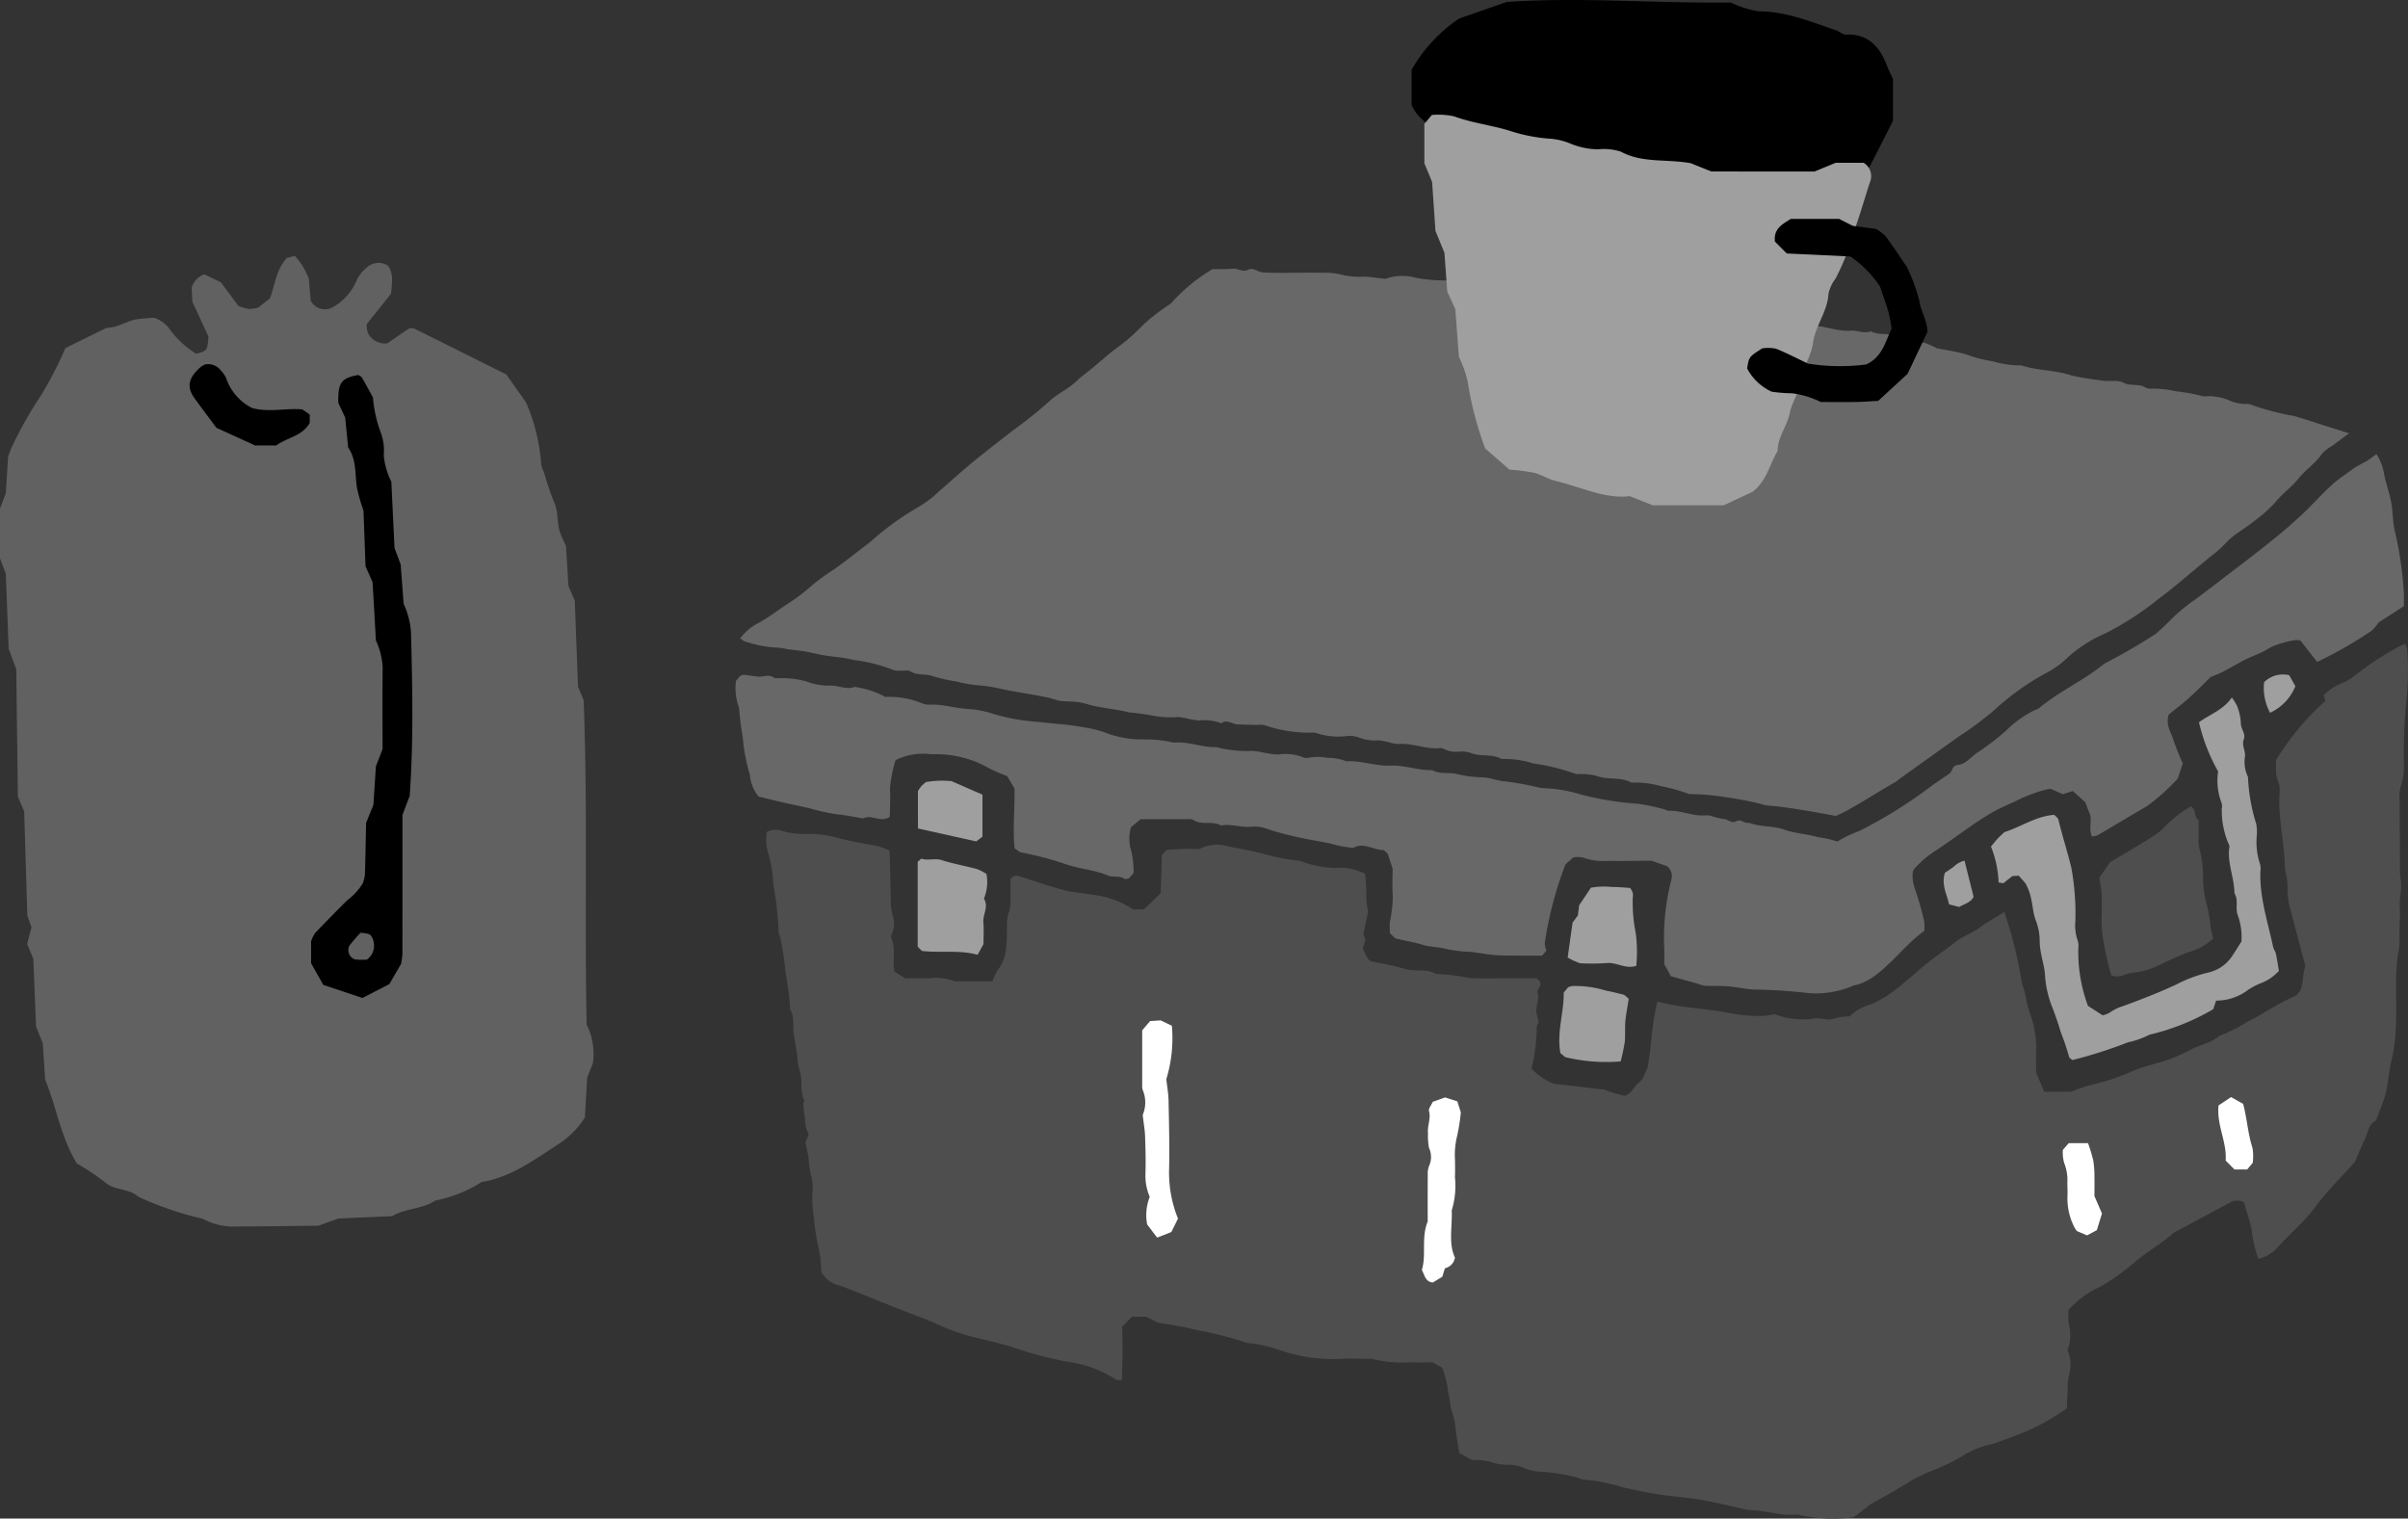 <svg id="グループ_855" data-name="グループ 855" xmlns="http://www.w3.org/2000/svg" xmlns:xlink="http://www.w3.org/1999/xlink" width="217.316" height="137.043" viewBox="0 0 217.316 137.043">
  <rect x="0" y="0" width="217.316" height="137.043" fill="#333333" stroke="none"/>
  <defs>
    <clipPath id="clip-path">
      <rect id="長方形_809" data-name="長方形 809" width="217.316" height="137.043" fill="none"/>
    </clipPath>
  </defs>
  <g id="グループ_854" data-name="グループ 854" clip-path="url(#clip-path)">
    <path id="パス_7458" data-name="パス 7458" d="M190.542,88.023c.792.3,1.339-.218,1.971-.244a7,7,0,0,0,2.621-.82c.784-.362,1.553-.738,2.374-1.031a5.039,5.039,0,0,0,2.23-1.242,9.147,9.147,0,0,1-.237-.994,12.35,12.35,0,0,0-.341-2.042,10.293,10.293,0,0,1-.346-2.2,9.995,9.995,0,0,0-.334-2.916,3.182,3.182,0,0,1-.054-1.038c-.007-.464,0-.928,0-1.48-.466-.221-.146-.958-.715-1.234a10.665,10.665,0,0,0-2.336,1.821,5.785,5.785,0,0,1-1.212.964c-1.268.789-2.558,1.541-3.733,2.244l-.966,1.387c.07.484.167.971.2,1.462.037.52.01,1.044.021,1.567a10.812,10.812,0,0,0,.1,2.429,28.762,28.762,0,0,0,.755,3.37" fill="#4e4e4e"/>
    <path id="パス_7459" data-name="パス 7459" d="M217.245,58.6a1.657,1.657,0,0,0-.179-.486c-.192.08-.351.132-.5.208a26.236,26.236,0,0,0-4.034,2.632,4.773,4.773,0,0,1-1.174.7,5.08,5.08,0,0,0-1.67,1.1c.071.177.113.285.19.478a24.345,24.345,0,0,0-4.467,5.348,11.9,11.9,0,0,0,.012,1.314c.036.335.209.652.279.987a2.566,2.566,0,0,1,.021.69c-.147,2.212.432,4.372.474,6.571.008.432.167.86.211,1.294.047.461.022.93.062,1.393a6.055,6.055,0,0,0,.175,1.018c.475,1.827.963,3.65,1.418,5.369-.377.9-.036,1.892-.825,2.617-.5.244-1.078.5-1.635.809-.911.5-1.774,1.105-2.72,1.525a14.048,14.048,0,0,1-2.6,1.325c-.81.693-1.894.815-2.781,1.341a13.852,13.852,0,0,1-3.064,1.17c-.656.2-1.31.382-1.953.645a19.456,19.456,0,0,1-3.408,1.174,14.311,14.311,0,0,0-2.174.706h-2.417l-.728-1.728c0-.8-.031-1.554.008-2.308a9.686,9.686,0,0,0-.451-2.717,10.884,10.884,0,0,1-.462-1.586c-.055-.621-.358-1.217-.444-1.839a36.8,36.8,0,0,0-1.528-6.039c-.751.468-1.505.867-2.177,1.375-.7.53-1.562.787-2.231,1.323-.712.571-1.467,1.078-2.187,1.631-1.709,1.312-3.4,3.152-5.381,3.967a4.751,4.751,0,0,0-1.986,1.12,4.965,4.965,0,0,0-1.4.2c-.65.235-1.231-.152-1.84,0a6.965,6.965,0,0,1-3.521-.407,8.308,8.308,0,0,1-1.029.168,14.273,14.273,0,0,1-3.266-.31c-2.054-.4-4.172-.406-6.277-1-.54,1.995-.523,3.989-.894,5.962-.218.42-.344,1.021-.718,1.3-.476.35-.633.965-1.329,1.254a12.143,12.143,0,0,1-1.866-.561l-4.556-.534a5.735,5.735,0,0,1-2.01-1.361,15.762,15.762,0,0,0,.472-3.775,1.154,1.154,0,0,1,.177-.419c-.076-.313-.161-.585-.2-.863-.091-.606.305-1.187.086-1.82-.055-.157.183-.4.25-.613.075-.24-.026-.44-.332-.659h-3.024c-.988,0-1.977.027-2.962-.016a19.034,19.034,0,0,0-3.079-.378c-.894-.521-1.933-.169-2.883-.48a27.084,27.084,0,0,0-2.988-.648,1.251,1.251,0,0,1-.277-.246c-.17-.3-.316-.6-.464-.888.085-.3.162-.572.232-.82-.082-.238-.155-.45-.183-.528l.433-2.005c-.29-1.194-.066-2.348-.3-3.446a9.093,9.093,0,0,0-1.318-.454,6.508,6.508,0,0,0-1.39-.052,9.275,9.275,0,0,1-2.707-.485,3.3,3.3,0,0,0-.487-.16,18.6,18.6,0,0,1-3.214-.619c-1.046-.288-2.124-.458-3.187-.677a3.373,3.373,0,0,0-2.613.231,22.479,22.479,0,0,0-2.993.094l-.407.462c-.035,1.117-.071,2.252-.108,3.432-.459.449-.906.893-1.364,1.326a1.018,1.018,0,0,1-.278.139h-.853a8.082,8.082,0,0,0-3.56-1.311c-.906-.164-1.838-.214-2.723-.445-1.329-.348-2.626-.812-3.938-1.223a.657.657,0,0,0-.839.237c0,.542.014,1.167,0,1.791a3.382,3.382,0,0,1-.135,1.176,3.451,3.451,0,0,0-.178,1.339c-.011.571,0,1.145-.059,1.712a3.932,3.932,0,0,1-.77,2.2,4.635,4.635,0,0,0-.488,1.016H86.192a4.893,4.893,0,0,0-2.391-.274c-.695-.026-1.392,0-2.1,0l-.971-.593c-.222-1.073.17-2.13-.349-3.195a2.432,2.432,0,0,0,.181-1.908,4.377,4.377,0,0,1-.17-1.34c-.035-1.478-.072-2.956-.11-4.492a7.071,7.071,0,0,0-1.146-.423c-1.241-.229-2.486-.435-3.7-.766a9.532,9.532,0,0,0-2.566-.32,6.769,6.769,0,0,1-2.233-.25,1.736,1.736,0,0,0-1.431.079,4.317,4.317,0,0,0,.088,1.8A11.4,11.4,0,0,1,69.8,79.88a29.009,29.009,0,0,1,.468,4.223c-.012.156.117.319.144.484a26.368,26.368,0,0,1,.481,3.176,28.066,28.066,0,0,1,.425,3.364c.4.627.213,1.334.3,2.005.092.728.242,1.448.33,2.175a6.078,6.078,0,0,0,.224,1.337c.3.855-.007,1.817.412,2.671.037.074-.1.213-.088.317.042.5.106.991.163,1.486a4.575,4.575,0,0,0,.086.676,3.97,3.97,0,0,0,.246.576c-.133.32-.241.578-.308.736.117.553.229.989.3,1.431a7.932,7.932,0,0,0,.2,1.507,4.005,4.005,0,0,1,.155,1.343,11.109,11.109,0,0,0,.123,2.557,23.518,23.518,0,0,0,.335,2.346,10.88,10.88,0,0,1,.326,2.494,2.473,2.473,0,0,0,1.63,1.224c1.032.355,2.029.783,3.039,1.187,1.222.489,2.44.989,3.673,1.45.7.262,1.4.514,2.073.844a20.2,20.2,0,0,0,3.9,1.319c1.107.282,2.234.512,3.306.894a33.665,33.665,0,0,0,4.65,1.2,10.443,10.443,0,0,1,4.319,1.6c.1.074.3.023.532.035.057-1.645.1-3.23.015-4.789l.883-.921h1.3l1.058.54c1.2.219,2.293.333,3.336.633a33.507,33.507,0,0,1,4.669,1.175,1.131,1.131,0,0,0,.344.045,12.887,12.887,0,0,1,2.671.629,14.733,14.733,0,0,0,5.618.777c.695-.047,1.4-.007,2.093,0a2.045,2.045,0,0,1,.694.03,10.554,10.554,0,0,0,3.273.279c.694.043,1.4.008,2.078.008l.886.485a10.8,10.8,0,0,1,.462,1.679c.063.565.2,1.114.269,1.663.07.575.344,1.075.405,1.641.1.9.256,1.785.395,2.714l1.176.644a5.918,5.918,0,0,1,1.611.144,4.635,4.635,0,0,0,1.693.276,3.527,3.527,0,0,1,1.343.273,4.1,4.1,0,0,0,1.667.36,17.242,17.242,0,0,1,2.9.455c.279.031.545.241.818.243a16.67,16.67,0,0,1,3.541.7c1.12.254,2.248.486,3.383.663,1.176.184,2.372.243,3.545.441,1.241.21,2.466.519,3.7.785a4.111,4.111,0,0,0,.839.175c1.391,0,2.726.532,4.129.4a1.471,1.471,0,0,1,.511.072,13.739,13.739,0,0,0,4.683.181,12.933,12.933,0,0,0,1.478-1.128c1.106-.621,2.223-1.225,3.3-1.9a13.307,13.307,0,0,1,2.308-1.163,18.564,18.564,0,0,0,3.1-1.535,7.563,7.563,0,0,1,2.066-.823c.276-.077.56-.137.827-.239,1.076-.411,2.176-.773,3.211-1.27a20.952,20.952,0,0,0,3-1.782c.028-.652.049-1.286.085-1.92a3.535,3.535,0,0,1,.112-1.025,3.511,3.511,0,0,0-.131-2.313,3.922,3.922,0,0,0,.1-2.438,6.7,6.7,0,0,1-.011-1.167,8.08,8.08,0,0,1,2.79-2.077,20.136,20.136,0,0,0,3.241-2.295c1.1-.95,2.387-1.633,3.456-2.611l5.375-2.881c.423,0,.721-.077.985.182.228.793.512,1.606.687,2.441a10.23,10.23,0,0,0,.61,2.609,3.283,3.283,0,0,0,1.677-.977c1.113-1.255,2.42-2.311,3.436-3.681,1.1-1.483,2.435-2.791,3.585-4.083.323-.738.572-1.385.884-2,.3-.6.3-1.376,1.016-1.731.263-.7.558-1.384.781-2.094.345-1.1.351-2.262.638-3.381a15.932,15.932,0,0,0,.384-3.08c.124-2.31-.17-4.636.281-6.939a10.5,10.5,0,0,0,.038-1.741c.012-.523.045-1.046.057-1.569a7.031,7.031,0,0,1,.052-1.734,5.355,5.355,0,0,0-.055-1.677c-.006-2.209-.029-4.418-.033-6.627a3.905,3.905,0,0,1,.114-1.379,5.619,5.619,0,0,0,.27-1.88,50.306,50.306,0,0,1,.253-6.066,26.655,26.655,0,0,0,.047-4.353" fill="#4e4e4e"/>
    <path id="パス_7460" data-name="パス 7460" d="M106.305,109.985l-.594,1.2-1.283.507-.9-1.191a4.486,4.486,0,0,1,.233-2.49,4.837,4.837,0,0,1-.388-2.056c.039-1.137.006-2.278-.033-3.416-.019-.558-.121-1.113-.214-1.919a2.884,2.884,0,0,0,.011-2.23,1.175,1.175,0,0,1-.056-.5c0-1.593,0-3.186,0-4.91l.714-.834.955-.06,1.008.481a12.642,12.642,0,0,1-.5,4.823c.071.661.184,1.273.2,1.886.042,2.049.093,4.1.053,6.15a11.092,11.092,0,0,0,.805,4.563" fill="#fff"/>
    <path id="パス_7461" data-name="パス 7461" d="M128.846,110.228c0-1.445-.006-2.81.005-4.174a2.039,2.039,0,0,1,.119-.833,1.936,1.936,0,0,0-.006-1.627,5.94,5.94,0,0,1-.089-1.341c-.076-.667.281-1.3.088-1.99-.059-.212.2-.51.338-.825l1.107-.4,1.114.355.315,1c-.007.063-.013.168-.03.271a16.7,16.7,0,0,1-.337,1.99,7,7,0,0,0-.16,2.025c0,.512.019,1.025-.006,1.536a7.612,7.612,0,0,1-.29,3.022c.069,1.461-.317,2.948.292,4.255a1.181,1.181,0,0,1-.907.965c-.1.319-.163.533-.235.765l-.856.517c-.694-.069-.728-.669-.99-1.122.423-1.385-.076-2.9.528-4.387" fill="#fff"/>
    <path id="パス_7462" data-name="パス 7462" d="M186.169,103.773l.529-.609h1.741a14.493,14.493,0,0,1,.479,1.589,9.584,9.584,0,0,1,.1,1.546c.014.576,0,1.153,0,1.642l.681,1.577c-.137.439-.288.923-.467,1.5l-.884.47-.91-.388a2.564,2.564,0,0,1-.2-.291,5.657,5.657,0,0,1-.656-2.806c.017-.4,0-.807-.011-1.211a4.242,4.242,0,0,0-.289-1.856,3.328,3.328,0,0,1-.113-1.162" fill="#fff"/>
    <path id="パス_7463" data-name="パス 7463" d="M200.218,99.761l1.13-.753c.386.217.77.434,1.094.618.36,1.379.426,2.7.838,3.964a4.5,4.5,0,0,1,.022,1.352l-.5.6H201.66l-.8-.806c.121-1.7-.825-3.176-.643-4.972" fill="#fff"/>
    <path id="パス_7464" data-name="パス 7464" d="M216.933,53.414a31.746,31.746,0,0,0-.841-5.633c-.162-.806-.135-1.612-.282-2.4-.157-.843-.458-1.658-.633-2.5a4.731,4.731,0,0,0-.711-1.9c-.323.231-.634.479-.97.686a11.823,11.823,0,0,0-1.064.583c-.638.494-1.325.909-1.932,1.461-.809.736-1.541,1.535-2.311,2.3a44.4,44.4,0,0,1-3.4,2.962c-1.344,1.089-2.733,2.122-4.1,3.175-.824.633-1.649,1.264-2.482,1.884a16.484,16.484,0,0,0-2.276,1.87c-.476.508-1.01.96-1.363,1.292A53.8,53.8,0,0,1,189.9,59.9c-1.827,1.506-4.027,2.463-5.846,3.982a1.724,1.724,0,0,1-.465.223,9.738,9.738,0,0,0-2.521,1.807,23.165,23.165,0,0,1-2.6,2c-.624.393-1.055,1.1-1.9,1.137a.557.557,0,0,0-.366.343c-.136.445-.532.582-.852.811-.422.3-.864.575-1.27.9a41.724,41.724,0,0,1-6.283,3.89,10.519,10.519,0,0,0-1.98.956,8.778,8.778,0,0,0-1.756-.4c-.995-.3-2.049-.325-3.019-.675-1.04-.375-2.176-.22-3.2-.623-.4.128-.714-.383-1.143-.14s-.755-.182-1.16-.2a6.9,6.9,0,0,1-1.165-.294,1.747,1.747,0,0,0-.521-.03c-1.113.085-2.141-.467-3.252-.416-.159.008-.32-.133-.487-.156a17.381,17.381,0,0,0-2.349-.483,27.718,27.718,0,0,1-5.269-.877,12.028,12.028,0,0,0-3.045-.519,2.864,2.864,0,0,1-.683-.089,24.878,24.878,0,0,0-2.876-.522c-.761-.052-1.454-.374-2.209-.379a10.151,10.151,0,0,1-2.223-.3c-.721-.167-1.513.047-2.206-.346-1.279.042-2.489-.466-3.782-.408-1.329.059-2.617-.47-3.961-.385a4.265,4.265,0,0,0-1.694-.309,4.69,4.69,0,0,0-1.675-.026.794.794,0,0,1-.516-.02,4.315,4.315,0,0,0-2.22-.265c-.826.016-1.587-.277-2.391-.321a10.76,10.76,0,0,1-3.256-.344c-1.28.059-2.488-.535-3.778-.4a1.39,1.39,0,0,1-.336-.07,11.81,11.81,0,0,0-2.517-.222,9.073,9.073,0,0,1-3.375-.613,10.075,10.075,0,0,0-1.5-.407c-.848-.151-1.7-.285-2.562-.36-.918-.079-1.836-.189-2.747-.267a18.166,18.166,0,0,1-3.195-.625,9.684,9.684,0,0,0-2.181-.464c-1.276-.037-2.5-.477-3.781-.4a1.7,1.7,0,0,1-.666-.159,7.606,7.606,0,0,0-3.213-.537,8.271,8.271,0,0,0-2.783-.91c-.74.293-1.444-.147-2.188-.113a5.823,5.823,0,0,1-2.191-.386,8.108,8.108,0,0,0-2.226-.286c-.231-.019-.529.06-.684-.053-.443-.323-.875-.068-1.31-.087-.457-.019-.91-.122-1.367-.169a1.106,1.106,0,0,0-.353.1c-.1.11-.2.239-.388.454a5.086,5.086,0,0,0,.282,2.427,26.822,26.822,0,0,0,.335,2.685,15.753,15.753,0,0,0,.634,3.325,3.592,3.592,0,0,0,.789,2c.657.158,1.429.352,2.2.53s1.573.338,2.357.515a18.721,18.721,0,0,0,2.513.558c.81.067,1.588.254,2.382.369.751-.4,1.557.433,2.395-.149.008-.793.067-1.644.011-2.487a11.813,11.813,0,0,1,.512-2.626,5.564,5.564,0,0,1,3.051-.544c.346.032.7-.006,1.044.024a9.5,9.5,0,0,1,4.257,1.212,14.109,14.109,0,0,0,1.715.753l.658,1.118c.045,1.855-.174,3.621.015,5.4.224.143.4.338.605.373a29.883,29.883,0,0,1,4.152,1.108c1.2.388,2.478.471,3.656.969.457.192,1.044-.012,1.513.306.07.047.219-.021.394-.043l.416-.483a8.168,8.168,0,0,0-.222-2.038,3.617,3.617,0,0,1-.013-2.093l.867-.73c1.431,0,2.825,0,4.22,0a.986.986,0,0,1,.512.053c.768.542,1.746.049,2.519.518.908-.186,1.79.205,2.7.109a3.454,3.454,0,0,1,1.527.215,26.194,26.194,0,0,0,2.991.788c1.061.239,2.146.361,3.2.662a12.472,12.472,0,0,0,1.516.245c.939-.524,1.79.167,2.689.2.139,0,.271.2.422.317l.45,1.357c0,.885-.056,1.689.016,2.482a12.213,12.213,0,0,1-.268,2.353c-.027.278,0,.562,0,.977.211.207.453.445.5.487,1.036.236,1.775.359,2.483.579.673.209,1.383.179,2.039.357a12.844,12.844,0,0,0,2.222.277c.743.069,1.478.226,2.222.287.694.056,1.394.043,2.091.05.748.007,1.5,0,2.184,0l.391-.46a1.864,1.864,0,0,1-.152-.666,33.209,33.209,0,0,1,1.876-7.119l.7-.618a2.336,2.336,0,0,1,.882.018,5.368,5.368,0,0,0,2.223.294c1.1.026,2.21,0,3.315-.011.232,0,.464,0,.64,0l1.407.492a1.164,1.164,0,0,1,.394,1.184,21.134,21.134,0,0,0-.649,6.407c.006.4,0,.8,0,1.247.2.368.412.759.591,1.088l2.422.678a3.18,3.18,0,0,0,.66.185c.7.035,1.4,0,2.092.054.743.06,1.476.229,2.219.289a46.9,46.9,0,0,1,5.014.318,8.4,8.4,0,0,0,4.088-.683c2.42-.424,4.3-3.5,6.373-4.914a4,4,0,0,0-.011-.916,29.609,29.609,0,0,0-.853-2.972,3.177,3.177,0,0,1-.156-1.518,2.607,2.607,0,0,1,.2-.294,9.191,9.191,0,0,1,1.849-1.556c1.787-1.163,3.447-2.522,5.316-3.562.7-.39,1.456-.679,2.175-1.037a12.253,12.253,0,0,1,2.587-.935c.1-.025.213-.033.309-.048l1.089.488.9-.286,1.114.993c.167.425.314.8.462,1.175.135.621-.148,1.282.154,1.926a1.677,1.677,0,0,0,.507-.1c1.492-.871,2.97-1.768,4.466-2.634a18.659,18.659,0,0,0,2.777-2.492c.168-.514.31-.947.448-1.368a22.4,22.4,0,0,1-.845-2.106c-.207-.7-.725-1.349-.424-2.293.571-.468,1.259-.989,1.9-1.563.689-.62,1.334-1.289,1.882-1.823.468-.2.793-.315,1.1-.473.563-.293,1.114-.609,1.667-.919.85-.476,1.807-.73,2.62-1.284a8.6,8.6,0,0,1,2.137-.643,1.388,1.388,0,0,1,.59.035l1.5,1.917a36.987,36.987,0,0,0,4.848-2.769,3.041,3.041,0,0,0,.68-.78l2.3-1.486c0-.472.007-.877,0-1.282" fill="#686868"/>
    <path id="パス_7465" data-name="パス 7465" d="M165.671,73.643c.33-.159.7-.313,1.048-.51,1.8-1.015,2.539-1.529,4.328-2.555.149-.086.273-.213.414-.314q2.659-1.9,5.322-3.8a31.847,31.847,0,0,0,3.171-2.358,23.335,23.335,0,0,1,4.745-3.392,8.029,8.029,0,0,0,1.8-1.282,12.07,12.07,0,0,1,3.432-2.241,26.344,26.344,0,0,0,4.766-3.063c1.838-1.362,3.539-2.914,5.34-4.33.543-.427.952-.977,1.487-1.394.587-.455,1.229-.839,1.808-1.3a12.91,12.91,0,0,0,2.054-1.826c.622-.776,1.447-1.335,2.039-2.081.648-.814,1.531-1.369,2.117-2.233a3.814,3.814,0,0,1,.942-.736c.495-.371.991-.739,1.509-1.125l-1.7-.534c-1.083-.343-2.16-.712-3.252-1.025a24.066,24.066,0,0,1-3.783-.983.956.956,0,0,0-.5-.106A3.815,3.815,0,0,1,201.1,36.1a4.761,4.761,0,0,0-1.841-.346,1.419,1.419,0,0,1-.683-.056,17.031,17.031,0,0,0-2.185-.382,9.288,9.288,0,0,0-2.21-.244,1.118,1.118,0,0,1-.509-.07c-.612-.421-1.371-.13-2-.449-.653-.334-1.373-.068-2.036-.221a27.128,27.128,0,0,1-2.692-.447c-1.477-.506-3.05-.419-4.516-.909a8.634,8.634,0,0,1-2.535-.357,13.37,13.37,0,0,1-2.469-.64c-.809-.251-1.662-.354-2.652-.554a5.686,5.686,0,0,0-1.108-.487c-.887-.209-1.768-.429-2.645-.674-.71-.2-1.494,0-2.184-.365-.615.246-1.208-.111-1.824-.059-1.267.106-2.459-.536-3.734-.426a.352.352,0,0,1-.162-.046,8.17,8.17,0,0,0-3.691-.6,1.914,1.914,0,0,1-.685-.047,8.373,8.373,0,0,0-2.9-.325,3.389,3.389,0,0,1-1.024-.073,5.254,5.254,0,0,0-2.542-.106,1.272,1.272,0,0,1-.472.006c-.66-.185-1.344-.228-2.012-.4a9.66,9.66,0,0,0-2.344-.458,20.179,20.179,0,0,1-2.361-.321c-.452-.058-.9-.126-1.347-.219a18.353,18.353,0,0,0-3.388-.445c-1.439-.021-2.817-.535-4.259-.438a1.011,1.011,0,0,1-.333-.069,14.574,14.574,0,0,0-4.572-.569c-.345.012-.692.014-1.037,0a13.587,13.587,0,0,1-2.38-.237,4.493,4.493,0,0,0-2.746.1c-.679-.078-1.241-.161-1.806-.2a7.894,7.894,0,0,1-1.885-.116,6.51,6.51,0,0,0-2.034-.235c-1.266-.024-2.533.009-3.8.007-.518,0-1.036-.011-1.552-.047-.447-.031-.846-.478-1.317-.23s-.871-.123-1.319-.095c-.739.048-1.483.03-1.879.035a15.832,15.832,0,0,0-3.717,3.053,5.044,5.044,0,0,1-.559.4,17.321,17.321,0,0,0-2.019,1.61,16.674,16.674,0,0,1-2.3,2.017c-.789.568-1.506,1.237-2.258,1.857-.486.4-1.006.763-1.46,1.2-.752.721-1.745,1.129-2.471,1.838a37.931,37.931,0,0,1-3.209,2.564c-1.486,1.168-2.994,2.3-4.429,3.537-.782.675-1.556,1.357-2.33,2.042a9.494,9.494,0,0,1-1.937,1.432,26.1,26.1,0,0,0-4.159,3.031c-1.086.843-2.168,1.693-3.28,2.5a18.576,18.576,0,0,0-2.076,1.505,16.472,16.472,0,0,1-2.34,1.746c-.806.545-1.586,1.143-2.437,1.605A4.666,4.666,0,0,0,66.8,57.61c.177.114.31.261.464.287a10.907,10.907,0,0,0,2.856.548,3.9,3.9,0,0,1,.841.127c.566.077,1.137.125,1.7.22s1.1.251,1.66.344c.9.148,1.817.188,2.69.417a15.277,15.277,0,0,1,3.631.914,1.784,1.784,0,0,0,.683.054c.286.018.631-.059.849.075.63.388,1.354.184,2.012.422a15.168,15.168,0,0,0,2.16.491,11.979,11.979,0,0,0,2.012.345,12.837,12.837,0,0,1,2.182.36c1.338.262,2.69.461,4.026.738.387.08.759.244,1.147.3.454.066.921.037,1.378.086a5.47,5.47,0,0,1,1,.2c1.257.379,2.576.432,3.847.758a21.043,21.043,0,0,1,2.191.305,8.391,8.391,0,0,0,2.228.107,8.551,8.551,0,0,1,1,.186,8.3,8.3,0,0,0,.839.131,4.144,4.144,0,0,1,2.026.251c.521-.4.982.087,1.475.1l1.727.047a2.535,2.535,0,0,1,.688.02,12.486,12.486,0,0,0,4.55.668,6.325,6.325,0,0,0,2.868.319,2.434,2.434,0,0,1,1.022.094,4.081,4.081,0,0,0,1.85.287,7.67,7.67,0,0,1,1,.187,3.217,3.217,0,0,0,.835.147c1.274-.109,2.474.514,3.748.368a.56.56,0,0,1,.329.082,2.46,2.46,0,0,0,1.34.235,2.664,2.664,0,0,1,1.02.1c.912.4,1.958.053,2.837.567a8.577,8.577,0,0,1,2.868.4,19.061,19.061,0,0,1,3.89.968,6.031,6.031,0,0,1,1.785.141c1.03.421,2.186.058,3.168.62a8.732,8.732,0,0,1,2.705.328,15.572,15.572,0,0,1,2.522.708,21.886,21.886,0,0,1,3.345.288,29.828,29.828,0,0,1,3.016.577,4.647,4.647,0,0,0,.661.162c1.877.136,4.325.6,6.2.947" fill="#686868"/>
    <path id="パス_7466" data-name="パス 7466" d="M82.819,77.768v7.666l.388.388c1.752.191,3.384-.113,5.02.346.154-.279.317-.575.531-.965,0-.6.044-1.285-.012-1.964-.059-.718.5-1.416.052-2.142a3.976,3.976,0,0,0,.23-2.226,4.53,4.53,0,0,0-.878-.448c-1.049-.285-2.129-.468-3.162-.8-.611-.2-1.212.063-1.8-.123-.063-.02-.179.125-.367.266" fill="#9f9f9f"/>
    <path id="パス_7467" data-name="パス 7467" d="M146.259,95.788a17.091,17.091,0,0,0,.371-1.745c.067-.619,0-1.253.055-1.874.06-.666.2-1.325.306-2.041-.179-.133-.341-.337-.541-.384-.5-.12-1-.248-1.5-.341a9.57,9.57,0,0,0-3.056-.42,2.627,2.627,0,0,0-.381.117l-.391.477c.023,1.828-.643,3.593-.3,5.458l.426.365a15.822,15.822,0,0,0,5.018.388" fill="#9f9f9f"/>
    <path id="パス_7468" data-name="パス 7468" d="M147.668,87.169a12.914,12.914,0,0,0-.046-2.957,13.96,13.96,0,0,1-.268-3.2.985.985,0,0,0-.257-.883c-.482-.027-1.052-.087-1.622-.083a6.79,6.79,0,0,0-1.9.066c-.36.541-.705,1.056-1.061,1.589-.04.315-.082.648-.116.917l-.477.644c-.158,1.125-.3,2.124-.442,3.151.151.082.293.169.444.238.207.1.42.178.665.281A21.582,21.582,0,0,0,145,86.915c.882-.1,1.648.558,2.665.254" fill="#9f9f9f"/>
    <path id="パス_7469" data-name="パス 7469" d="M82.844,74.766,88.1,75.934l.566-.429V71.714l-2.795-1.22a8.826,8.826,0,0,0-2.3.08,4.562,4.562,0,0,0-.418.366,4.756,4.756,0,0,0-.314.451Z" fill="#9f9f9f"/>
    <path id="パス_7470" data-name="パス 7470" d="M188.436,90.781a13.949,13.949,0,0,1-.872-5.244,1.534,1.534,0,0,0-.067-.687,4.068,4.068,0,0,1-.2-1.71,23.022,23.022,0,0,0-.363-4.83c-.356-1.448-.808-2.869-1.162-4.317-.047-.194-.282-.341-.387-.459-1.673.135-2.973,1.076-4.486,1.56-.182.171-.4.358-.6.57-.228.245-.433.512-.62.735a9.577,9.577,0,0,1,.689,3.242l.431.069.806-.646.583-.039.612.7c.711,1.282.543,2.372.93,3.351a5.13,5.13,0,0,1,.347,1.85c0,1.111.447,2.134.492,3.246A9.4,9.4,0,0,0,185.252,91c.26.7.509,1.39.715,2.113a23.35,23.35,0,0,1,.767,2.279c.016.089.16.156.291.274a40.828,40.828,0,0,0,5.014-1.6,7.792,7.792,0,0,0,1.943-.687,20.85,20.85,0,0,0,5.753-2.3c.088-.255.179-.521.266-.778a4.746,4.746,0,0,0,2.9-.982,6.689,6.689,0,0,1,1.055-.56,4.182,4.182,0,0,0,1.71-1.146c-.09-.525-.162-1.033-.271-1.533-.048-.221-.206-.418-.253-.639-.48-2.247-1.228-4.45-1.147-6.792a1.649,1.649,0,0,0-.039-.691,6.257,6.257,0,0,1-.284-2.564,4.384,4.384,0,0,0-.052-1.041,16.149,16.149,0,0,1-.745-4.236,3.13,3.13,0,0,1-.269-1.865c.043-.52-.308-1-.115-1.507.213-.556-.281-.966-.262-1.5a4.656,4.656,0,0,0-.329-1.508,4.173,4.173,0,0,0-.482-.792c-.779,1.134-1.99,1.516-2.967,2.237a16.632,16.632,0,0,0,1.728,4.432,5.612,5.612,0,0,0,.307,2.836,1.008,1.008,0,0,1,.023.516,7.677,7.677,0,0,0,.7,3.381c-.256,1.448.432,2.817.444,4.262.4.636.036,1.408.321,2.031a5.863,5.863,0,0,1,.31,2.332c-.28.438-.518.832-.777,1.212a3.5,3.5,0,0,1-2.206,1.581,12.462,12.462,0,0,0-2.895,1.081c-1.567.733-3.174,1.352-4.792,1.948a4.167,4.167,0,0,0-1.236.6,2.108,2.108,0,0,1-.626.231l-1.314-.848M177.292,77.669a2.222,2.222,0,0,0-1.012.58c-.274.2-.557.379-.758.514-.335,1.077.174,1.9.373,2.849l.917.238c.509-.295,1.057-.4,1.3-.926-.264-1.048-.526-2.093-.819-3.255m27.577-13.343a4.541,4.541,0,0,0,2.282-2.393c-.19-.342-.381-.684-.557-1a2.418,2.418,0,0,0-2.263.63,4.69,4.69,0,0,0,.538,2.762" fill="#9f9f9f"/>
    <path id="パス_7471" data-name="パス 7471" d="M159.387,17.625a19.146,19.146,0,0,0,1.981-.017,9.681,9.681,0,0,0,1.479-.4,5.617,5.617,0,0,1,1.487-.363,6.612,6.612,0,0,0,4.391-1.784c.687-1.352,1.463-2.876,2.109-4.148V7.105c-.2-.423-.369-.726-.489-1.048-.652-1.742-1.641-3.018-3.744-2.935-.306.013-.613-.294-.937-.4-2.265-.772-4.48-1.691-6.955-1.7A9.045,9.045,0,0,1,156.2.226c-6.831.088-13.73-.516-20.239-.043l-4.27,1.487a13.843,13.843,0,0,0-4.3,4.627V9.46c.805,1.85,2.482,2.119,3.809,2.942a10.489,10.489,0,0,1,4.431,1.13c1.206.076,2.411.2,3.617.213,1.241.011,2.2,1.034,3.473.881s2.271.711,3.417.968l4.036.231,2.023.82,5.531.258,1.657.722"/>
    <path id="パス_7472" data-name="パス 7472" d="M154.447,15.474l-1.871-.748c-2.243-.393-4.368.007-6.308-1.044a5.012,5.012,0,0,0-2.05-.207,6.724,6.724,0,0,1-2.513-.525,5.89,5.89,0,0,0-1.995-.444,15.345,15.345,0,0,1-3.52-.72c-1.627-.495-3.344-.69-4.968-1.289a6.779,6.779,0,0,0-2-.123c-.266.317-.477.569-.676.808v3.559c.237.564.436,1.043.7,1.682.094,1.384.2,2.935.3,4.416.291.7.551,1.341.81,1.969.088,1.216.177,2.419.255,3.507.269.585.485,1.056.726,1.579.112,1.5.229,3.048.325,4.317a10.007,10.007,0,0,1,.789,2.2,30.457,30.457,0,0,0,1.582,6.053l2.194,1.918a18.569,18.569,0,0,1,2.216.284c.659.167,1.258.568,1.918.727,2.329.56,4.547,1.666,6.707,1.383l2.1.827h6.38l2.633-1.224c1.313-1.058,1.525-2.517,2.247-3.676,0-1.261.857-2.253,1.089-3.419.207-1.04.885-1.908,1.016-2.9.162-1.236.927-2.239,1.088-3.436.209-1.553,1.3-2.812,1.392-4.415a3.388,3.388,0,0,1,.647-1.4,24.236,24.236,0,0,0,1.849-4.788c.45-1.286.821-2.612,1.252-3.913a1.4,1.4,0,0,0-.573-1.741h-2.519l-1.917.79Z" fill="#9f9f9f"/>
    <path id="パス_7473" data-name="パス 7473" d="M161.252,22.874,160.18,21.8c-.119-1.145.632-1.547,1.441-2.047h4.349l1.249.632,2.078.272a3.946,3.946,0,0,1,.9.7c.737.991,1.409,2.031,1.909,2.762a15.83,15.83,0,0,1,1.1,3c.136.969.719,1.786.741,2.83l-1.792,3.786L169.5,36.178c-.732.038-1.415.093-2.1.1-1.1.017-2.206,0-3.084,0a7.968,7.968,0,0,0-2.574-.784,13.6,13.6,0,0,1-1.856-.148,4.735,4.735,0,0,1-2.209-2.092c.161-1.063.178-1.054,1.351-1.812a3.609,3.609,0,0,1,1.238.023c1.018.408,1.995.92,2.888,1.344a17.942,17.942,0,0,0,5.278.078c1.443-.69,1.688-1.982,2.282-3.226a14.461,14.461,0,0,0-.276-1.471c-.224-.788-.512-1.557-.773-2.335A9.916,9.916,0,0,0,167,23.147l-5.746-.273"/>
    <path id="パス_7474" data-name="パス 7474" d="M6.928,104.992a23.192,23.192,0,0,1,2.548,1.7c.883.777,2.151.533,3,1.3a28.718,28.718,0,0,0,5.807,1.99,5.85,5.85,0,0,0,3.187.7c2.483,0,4.966-.045,7.274-.07l1.8-.648,4.841-.212c1.245-.727,2.731-.627,3.9-1.411a11.926,11.926,0,0,0,4.177-1.667c2.663-.436,4.754-2.01,6.94-3.423a7.921,7.921,0,0,0,2.382-2.4c.067-1.136.139-2.373.211-3.613.2-.5.4-1.007.514-1.281a6,6,0,0,0-.567-3.5c-.2-9.753.11-19.55-.27-29.265-.189-.455-.347-.837-.506-1.219-.1-2.619-.2-5.239-.29-7.764L51.3,52.882c-.07-1.13-.147-2.368-.224-3.622-.165-.364-.351-.733-.5-1.116-.356-.9-.146-1.9-.565-2.818a26.825,26.825,0,0,1-.922-2.71,2.758,2.758,0,0,1-.253-.772,17.041,17.041,0,0,0-1.352-5.511l-1.79-2.539c-2.682-1.34-5.5-2.75-8.329-4.149-.111-.055-.273-.007-.443-.007l-1.967,1.349a1.741,1.741,0,0,1-1.749-.924,2.187,2.187,0,0,1-.112-.81l2.2-2.75c.076-.986.258-1.815-.306-2.536a1.533,1.533,0,0,0-1.893.191,3.171,3.171,0,0,0-.979,1.3,4.932,4.932,0,0,1-2.242,2.351,1.458,1.458,0,0,1-1.832-.679c-.052-.6-.112-1.282-.172-1.972a6.261,6.261,0,0,0-1.264-2.067l-.718.188c-.989,1.072-1.078,2.506-1.538,3.661-.429.334-.756.588-1.068.829a3.789,3.789,0,0,1-.829.118,5.09,5.09,0,0,1-.939-.28l-1.577-2.128c-.543-.261-1.033-.5-1.5-.723A1.852,1.852,0,0,0,17.3,25.952c.018.388.037.8.058,1.273.494,1.067,1.01,2.181,1.457,3.149-.109,1.287-.117,1.292-1.109,1.552a8.517,8.517,0,0,1-2.4-2.23,2.734,2.734,0,0,0-1.416-1.015,15.09,15.09,0,0,0-1.517.125c-.944.163-1.766.782-2.762.778L5.9,31.416a33.8,33.8,0,0,1-2.277,4.389,34.262,34.262,0,0,0-2.611,4.66,7.147,7.147,0,0,0-.284.8c-.067,1.068-.136,2.169-.2,3.245C.32,45.05.124,45.562,0,45.888V50.4c.232.606.379.991.526,1.377.089,2.341.177,4.682.256,6.771L1.466,60.4c.049,3.816.1,7.679.147,11.494l.57,1.334c.091,3.021.186,6.19.282,9.394.127.358.264.747.377,1.068-.15.575-.287,1.1-.395,1.51.22.517.381.9.559,1.317.083,2.029.167,4.1.25,6.131l.606,1.506c.075,1.165.146,2.266.211,3.267,1.022,2.486,1.389,5.115,2.855,7.571" fill="#616161"/>
    <path id="パス_7475" data-name="パス 7475" d="M32.71,90.062l-3.534-1.178-1.1-1.956V84.947a2.851,2.851,0,0,1,.367-.746q1.419-1.5,2.89-2.95a5.91,5.91,0,0,0,1.4-1.512,3.633,3.633,0,0,0,.2-.782c.05-1.516.072-3.034.106-4.7L33.7,72.64c.064-1,.145-2.238.225-3.479l.6-1.562c0-2.46-.019-4.944.01-7.427a6.789,6.789,0,0,0-.611-2.381c-.1-1.789-.2-3.578-.3-5.258-.216-.485-.384-.863-.635-1.429-.059-1.6-.125-3.391-.186-5.038a15.567,15.567,0,0,1-.6-2.1c-.166-1.22-.034-2.5-.784-3.585-.081-.824-.162-1.647-.265-2.692l-.621-1.331c-.043-1.822.253-2.242,1.805-2.517.109.075.259.125.32.228.345.592.67,1.2,1,1.8a11.887,11.887,0,0,0,.713,3.195,4.59,4.59,0,0,1,.262,2.022,6.672,6.672,0,0,0,.685,2.386c.091,1.908.184,3.837.286,5.982.12.32.311.833.556,1.487.082,1.087.176,2.324.268,3.562a7,7,0,0,1,.67,2.781c.12,4.829.229,9.658-.126,14.552-.171.448-.366.959-.651,1.708,0,4.039,0,8.314-.005,12.59a6.47,6.47,0,0,1-.121.853l-1.059,1.826L32.71,90.062m-.157-5.89a13.293,13.293,0,0,0-1,1.144.875.875,0,0,0,.5,1.27,6.017,6.017,0,0,0,1.057.013,1.506,1.506,0,0,0,.615-1.534,1.2,1.2,0,0,0-.321-.7c-.172-.143-.481-.121-.854-.2"/>
    <path id="パス_7476" data-name="パス 7476" d="M18.472,32.9a1.423,1.423,0,0,1,1.46.537,2.288,2.288,0,0,1,.468.669,4.738,4.738,0,0,0,2.333,2.706c1.533.437,3.051,0,4.544.132l.673.463v.764c-.7,1.22-2.079,1.321-3.015,2.027H23.019l-3.487-1.591c-.7-.943-1.359-1.808-1.993-2.692-.719-1-.536-1.839.592-2.811a2.09,2.09,0,0,1,.341-.2"/>
  </g>
</svg>
